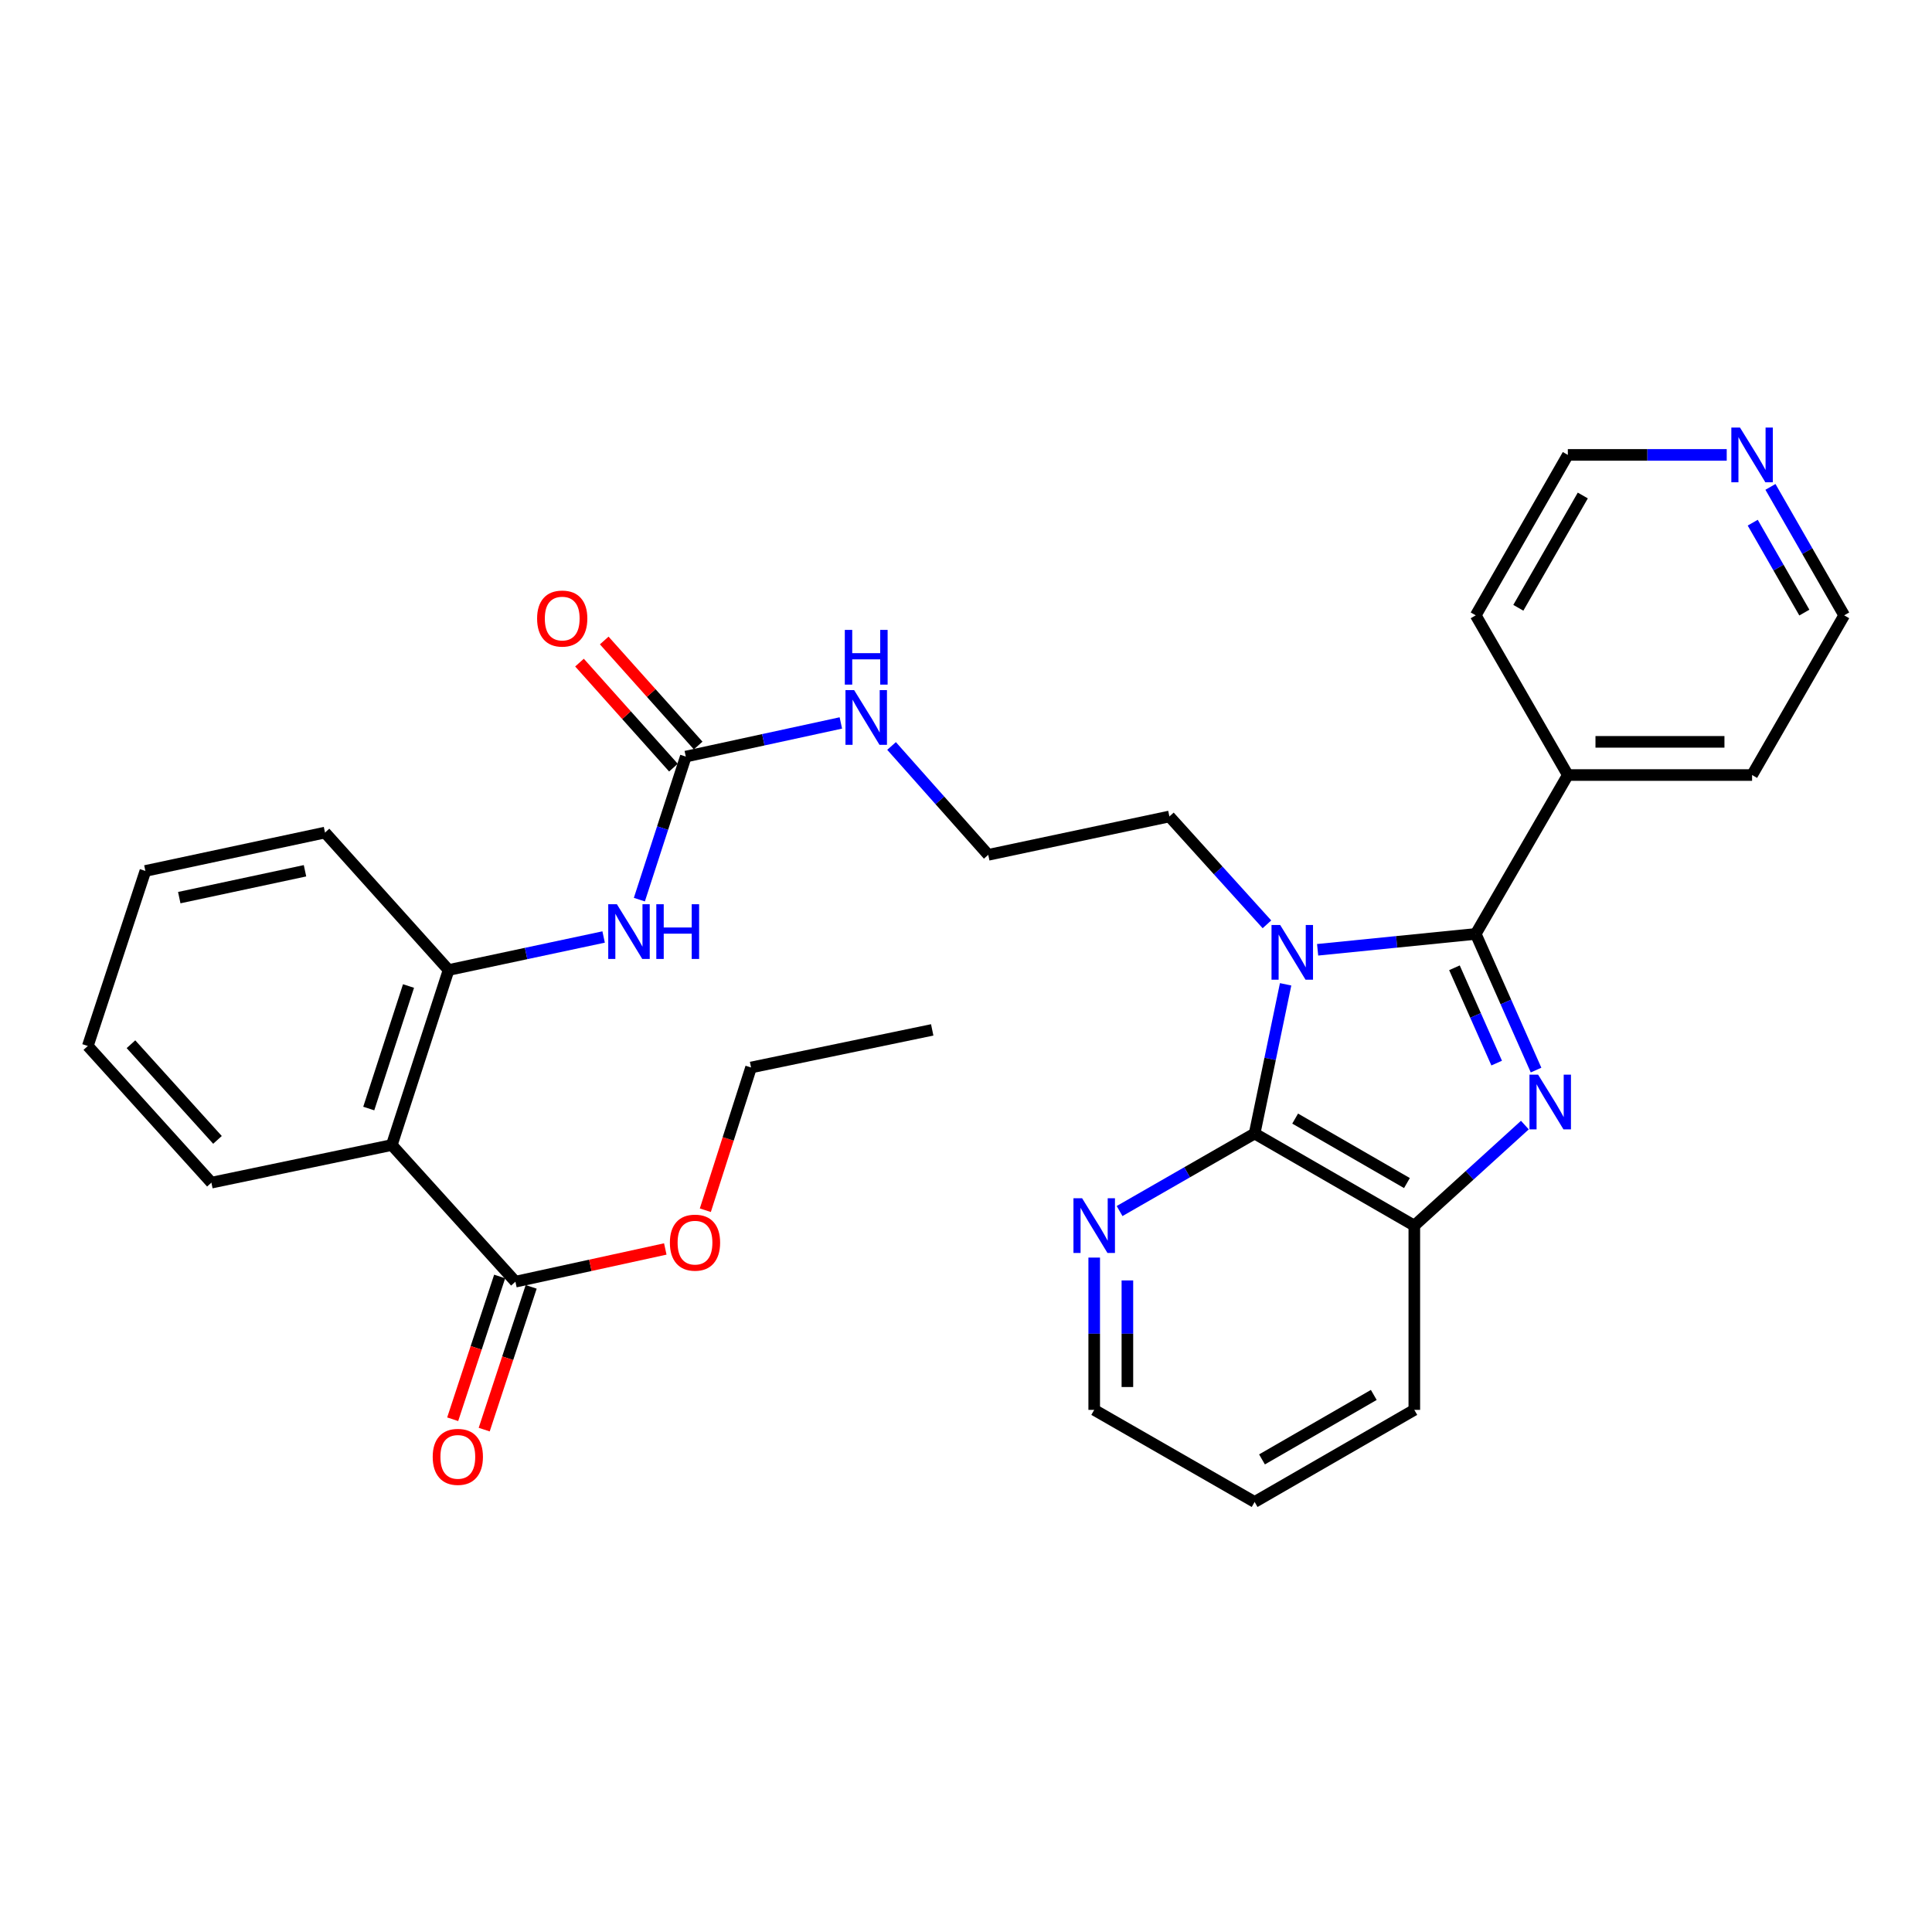 <?xml version='1.0' encoding='iso-8859-1'?>
<svg version='1.1' baseProfile='full'
              xmlns='http://www.w3.org/2000/svg'
                      xmlns:rdkit='http://www.rdkit.org/xml'
                      xmlns:xlink='http://www.w3.org/1999/xlink'
                  xml:space='preserve'
width='1000px' height='1000px' viewBox='0 0 1000 1000'>
<!-- END OF HEADER -->
<rect style='opacity:1.0;fill:#FFFFFF;stroke:none' width='1000' height='1000' x='0' y='0'> </rect>
<path class='bond-0' d='M 682,491.608 L 722.92,487.501' style='fill:none;fill-rule:evenodd;stroke:#0000FF;stroke-width:6px;stroke-linecap:butt;stroke-linejoin:miter;stroke-opacity:1' />
<path class='bond-0' d='M 722.92,487.501 L 763.84,483.394' style='fill:none;fill-rule:evenodd;stroke:#000000;stroke-width:6px;stroke-linecap:butt;stroke-linejoin:miter;stroke-opacity:1' />
<path class='bond-2' d='M 665.435,509.48 L 657.413,548.094' style='fill:none;fill-rule:evenodd;stroke:#0000FF;stroke-width:6px;stroke-linecap:butt;stroke-linejoin:miter;stroke-opacity:1' />
<path class='bond-2' d='M 657.413,548.094 L 649.391,586.709' style='fill:none;fill-rule:evenodd;stroke:#000000;stroke-width:6px;stroke-linecap:butt;stroke-linejoin:miter;stroke-opacity:1' />
<path class='bond-15' d='M 655.764,478.429 L 630.522,450.517' style='fill:none;fill-rule:evenodd;stroke:#0000FF;stroke-width:6px;stroke-linecap:butt;stroke-linejoin:miter;stroke-opacity:1' />
<path class='bond-15' d='M 630.522,450.517 L 605.28,422.605' style='fill:none;fill-rule:evenodd;stroke:#000000;stroke-width:6px;stroke-linecap:butt;stroke-linejoin:miter;stroke-opacity:1' />
<path class='bond-1' d='M 763.84,483.394 L 779.451,518.633' style='fill:none;fill-rule:evenodd;stroke:#000000;stroke-width:6px;stroke-linecap:butt;stroke-linejoin:miter;stroke-opacity:1' />
<path class='bond-1' d='M 779.451,518.633 L 795.061,553.872' style='fill:none;fill-rule:evenodd;stroke:#0000FF;stroke-width:6px;stroke-linecap:butt;stroke-linejoin:miter;stroke-opacity:1' />
<path class='bond-1' d='M 752.821,500.922 L 763.748,525.589' style='fill:none;fill-rule:evenodd;stroke:#000000;stroke-width:6px;stroke-linecap:butt;stroke-linejoin:miter;stroke-opacity:1' />
<path class='bond-1' d='M 763.748,525.589 L 774.675,550.257' style='fill:none;fill-rule:evenodd;stroke:#0000FF;stroke-width:6px;stroke-linecap:butt;stroke-linejoin:miter;stroke-opacity:1' />
<path class='bond-10' d='M 763.84,483.394 L 811.509,401.156' style='fill:none;fill-rule:evenodd;stroke:#000000;stroke-width:6px;stroke-linecap:butt;stroke-linejoin:miter;stroke-opacity:1' />
<path class='bond-31' d='M 789.271,582.34 L 760.66,608.359' style='fill:none;fill-rule:evenodd;stroke:#0000FF;stroke-width:6px;stroke-linecap:butt;stroke-linejoin:miter;stroke-opacity:1' />
<path class='bond-31' d='M 760.66,608.359 L 732.048,634.378' style='fill:none;fill-rule:evenodd;stroke:#000000;stroke-width:6px;stroke-linecap:butt;stroke-linejoin:miter;stroke-opacity:1' />
<path class='bond-3' d='M 649.391,586.709 L 732.048,634.378' style='fill:none;fill-rule:evenodd;stroke:#000000;stroke-width:6px;stroke-linecap:butt;stroke-linejoin:miter;stroke-opacity:1' />
<path class='bond-3' d='M 670.369,578.981 L 728.23,612.35' style='fill:none;fill-rule:evenodd;stroke:#000000;stroke-width:6px;stroke-linecap:butt;stroke-linejoin:miter;stroke-opacity:1' />
<path class='bond-9' d='M 649.391,586.709 L 614.442,606.773' style='fill:none;fill-rule:evenodd;stroke:#000000;stroke-width:6px;stroke-linecap:butt;stroke-linejoin:miter;stroke-opacity:1' />
<path class='bond-9' d='M 614.442,606.773 L 579.494,626.838' style='fill:none;fill-rule:evenodd;stroke:#0000FF;stroke-width:6px;stroke-linecap:butt;stroke-linejoin:miter;stroke-opacity:1' />
<path class='bond-19' d='M 732.048,634.378 L 732.048,729.745' style='fill:none;fill-rule:evenodd;stroke:#000000;stroke-width:6px;stroke-linecap:butt;stroke-linejoin:miter;stroke-opacity:1' />
<path class='bond-4' d='M 202.793,592.663 L 232.19,502.076' style='fill:none;fill-rule:evenodd;stroke:#000000;stroke-width:6px;stroke-linecap:butt;stroke-linejoin:miter;stroke-opacity:1' />
<path class='bond-4' d='M 190.867,573.773 L 211.445,510.363' style='fill:none;fill-rule:evenodd;stroke:#000000;stroke-width:6px;stroke-linecap:butt;stroke-linejoin:miter;stroke-opacity:1' />
<path class='bond-7' d='M 202.793,592.663 L 266.778,663.393' style='fill:none;fill-rule:evenodd;stroke:#000000;stroke-width:6px;stroke-linecap:butt;stroke-linejoin:miter;stroke-opacity:1' />
<path class='bond-18' d='M 202.793,592.663 L 109.42,612.137' style='fill:none;fill-rule:evenodd;stroke:#000000;stroke-width:6px;stroke-linecap:butt;stroke-linejoin:miter;stroke-opacity:1' />
<path class='bond-5' d='M 232.19,502.076 L 272.313,493.531' style='fill:none;fill-rule:evenodd;stroke:#000000;stroke-width:6px;stroke-linecap:butt;stroke-linejoin:miter;stroke-opacity:1' />
<path class='bond-5' d='M 272.313,493.531 L 312.436,484.987' style='fill:none;fill-rule:evenodd;stroke:#0000FF;stroke-width:6px;stroke-linecap:butt;stroke-linejoin:miter;stroke-opacity:1' />
<path class='bond-20' d='M 232.19,502.076 L 168.224,430.935' style='fill:none;fill-rule:evenodd;stroke:#000000;stroke-width:6px;stroke-linecap:butt;stroke-linejoin:miter;stroke-opacity:1' />
<path class='bond-6' d='M 354.97,391.605 L 395.097,382.901' style='fill:none;fill-rule:evenodd;stroke:#000000;stroke-width:6px;stroke-linecap:butt;stroke-linejoin:miter;stroke-opacity:1' />
<path class='bond-6' d='M 395.097,382.901 L 435.223,374.196' style='fill:none;fill-rule:evenodd;stroke:#0000FF;stroke-width:6px;stroke-linecap:butt;stroke-linejoin:miter;stroke-opacity:1' />
<path class='bond-8' d='M 354.97,391.605 L 342.951,428.628' style='fill:none;fill-rule:evenodd;stroke:#000000;stroke-width:6px;stroke-linecap:butt;stroke-linejoin:miter;stroke-opacity:1' />
<path class='bond-8' d='M 342.951,428.628 L 330.933,465.651' style='fill:none;fill-rule:evenodd;stroke:#0000FF;stroke-width:6px;stroke-linecap:butt;stroke-linejoin:miter;stroke-opacity:1' />
<path class='bond-11' d='M 361.371,385.88 L 337.061,358.698' style='fill:none;fill-rule:evenodd;stroke:#000000;stroke-width:6px;stroke-linecap:butt;stroke-linejoin:miter;stroke-opacity:1' />
<path class='bond-11' d='M 337.061,358.698 L 312.751,331.516' style='fill:none;fill-rule:evenodd;stroke:#FF0000;stroke-width:6px;stroke-linecap:butt;stroke-linejoin:miter;stroke-opacity:1' />
<path class='bond-11' d='M 348.569,397.33 L 324.259,370.148' style='fill:none;fill-rule:evenodd;stroke:#000000;stroke-width:6px;stroke-linecap:butt;stroke-linejoin:miter;stroke-opacity:1' />
<path class='bond-11' d='M 324.259,370.148 L 299.949,342.966' style='fill:none;fill-rule:evenodd;stroke:#FF0000;stroke-width:6px;stroke-linecap:butt;stroke-linejoin:miter;stroke-opacity:1' />
<path class='bond-12' d='M 258.621,660.71 L 246.465,697.655' style='fill:none;fill-rule:evenodd;stroke:#000000;stroke-width:6px;stroke-linecap:butt;stroke-linejoin:miter;stroke-opacity:1' />
<path class='bond-12' d='M 246.465,697.655 L 234.31,734.601' style='fill:none;fill-rule:evenodd;stroke:#FF0000;stroke-width:6px;stroke-linecap:butt;stroke-linejoin:miter;stroke-opacity:1' />
<path class='bond-12' d='M 274.935,666.077 L 262.78,703.023' style='fill:none;fill-rule:evenodd;stroke:#000000;stroke-width:6px;stroke-linecap:butt;stroke-linejoin:miter;stroke-opacity:1' />
<path class='bond-12' d='M 262.78,703.023 L 250.624,739.969' style='fill:none;fill-rule:evenodd;stroke:#FF0000;stroke-width:6px;stroke-linecap:butt;stroke-linejoin:miter;stroke-opacity:1' />
<path class='bond-16' d='M 266.778,663.393 L 305.565,654.929' style='fill:none;fill-rule:evenodd;stroke:#000000;stroke-width:6px;stroke-linecap:butt;stroke-linejoin:miter;stroke-opacity:1' />
<path class='bond-16' d='M 305.565,654.929 L 344.353,646.464' style='fill:none;fill-rule:evenodd;stroke:#FF0000;stroke-width:6px;stroke-linecap:butt;stroke-linejoin:miter;stroke-opacity:1' />
<path class='bond-21' d='M 566.361,650.922 L 566.361,690.333' style='fill:none;fill-rule:evenodd;stroke:#0000FF;stroke-width:6px;stroke-linecap:butt;stroke-linejoin:miter;stroke-opacity:1' />
<path class='bond-21' d='M 566.361,690.333 L 566.361,729.745' style='fill:none;fill-rule:evenodd;stroke:#000000;stroke-width:6px;stroke-linecap:butt;stroke-linejoin:miter;stroke-opacity:1' />
<path class='bond-21' d='M 583.535,662.745 L 583.535,690.333' style='fill:none;fill-rule:evenodd;stroke:#0000FF;stroke-width:6px;stroke-linecap:butt;stroke-linejoin:miter;stroke-opacity:1' />
<path class='bond-21' d='M 583.535,690.333 L 583.535,717.921' style='fill:none;fill-rule:evenodd;stroke:#000000;stroke-width:6px;stroke-linecap:butt;stroke-linejoin:miter;stroke-opacity:1' />
<path class='bond-24' d='M 811.509,401.156 L 763.84,318.498' style='fill:none;fill-rule:evenodd;stroke:#000000;stroke-width:6px;stroke-linecap:butt;stroke-linejoin:miter;stroke-opacity:1' />
<path class='bond-25' d='M 811.509,401.156 L 906.876,401.156' style='fill:none;fill-rule:evenodd;stroke:#000000;stroke-width:6px;stroke-linecap:butt;stroke-linejoin:miter;stroke-opacity:1' />
<path class='bond-25' d='M 825.815,383.981 L 892.571,383.981' style='fill:none;fill-rule:evenodd;stroke:#000000;stroke-width:6px;stroke-linecap:butt;stroke-linejoin:miter;stroke-opacity:1' />
<path class='bond-13' d='M 916.379,252.013 L 935.462,285.256' style='fill:none;fill-rule:evenodd;stroke:#0000FF;stroke-width:6px;stroke-linecap:butt;stroke-linejoin:miter;stroke-opacity:1' />
<path class='bond-13' d='M 935.462,285.256 L 954.545,318.498' style='fill:none;fill-rule:evenodd;stroke:#000000;stroke-width:6px;stroke-linecap:butt;stroke-linejoin:miter;stroke-opacity:1' />
<path class='bond-13' d='M 907.209,270.536 L 920.567,293.806' style='fill:none;fill-rule:evenodd;stroke:#0000FF;stroke-width:6px;stroke-linecap:butt;stroke-linejoin:miter;stroke-opacity:1' />
<path class='bond-13' d='M 920.567,293.806 L 933.926,317.076' style='fill:none;fill-rule:evenodd;stroke:#000000;stroke-width:6px;stroke-linecap:butt;stroke-linejoin:miter;stroke-opacity:1' />
<path class='bond-33' d='M 893.752,235.459 L 852.631,235.459' style='fill:none;fill-rule:evenodd;stroke:#0000FF;stroke-width:6px;stroke-linecap:butt;stroke-linejoin:miter;stroke-opacity:1' />
<path class='bond-33' d='M 852.631,235.459 L 811.509,235.459' style='fill:none;fill-rule:evenodd;stroke:#000000;stroke-width:6px;stroke-linecap:butt;stroke-linejoin:miter;stroke-opacity:1' />
<path class='bond-14' d='M 461.47,386.117 L 486.493,414.289' style='fill:none;fill-rule:evenodd;stroke:#0000FF;stroke-width:6px;stroke-linecap:butt;stroke-linejoin:miter;stroke-opacity:1' />
<path class='bond-14' d='M 486.493,414.289 L 511.517,442.461' style='fill:none;fill-rule:evenodd;stroke:#000000;stroke-width:6px;stroke-linecap:butt;stroke-linejoin:miter;stroke-opacity:1' />
<path class='bond-17' d='M 605.28,422.605 L 511.517,442.461' style='fill:none;fill-rule:evenodd;stroke:#000000;stroke-width:6px;stroke-linecap:butt;stroke-linejoin:miter;stroke-opacity:1' />
<path class='bond-26' d='M 365.08,626.41 L 376.913,589.471' style='fill:none;fill-rule:evenodd;stroke:#FF0000;stroke-width:6px;stroke-linecap:butt;stroke-linejoin:miter;stroke-opacity:1' />
<path class='bond-26' d='M 376.913,589.471 L 388.747,552.531' style='fill:none;fill-rule:evenodd;stroke:#000000;stroke-width:6px;stroke-linecap:butt;stroke-linejoin:miter;stroke-opacity:1' />
<path class='bond-34' d='M 109.42,612.137 L 45.455,541.396' style='fill:none;fill-rule:evenodd;stroke:#000000;stroke-width:6px;stroke-linecap:butt;stroke-linejoin:miter;stroke-opacity:1' />
<path class='bond-34' d='M 112.565,590.007 L 67.788,540.488' style='fill:none;fill-rule:evenodd;stroke:#000000;stroke-width:6px;stroke-linecap:butt;stroke-linejoin:miter;stroke-opacity:1' />
<path class='bond-32' d='M 732.048,729.745 L 649.391,777.414' style='fill:none;fill-rule:evenodd;stroke:#000000;stroke-width:6px;stroke-linecap:butt;stroke-linejoin:miter;stroke-opacity:1' />
<path class='bond-32' d='M 711.069,722.017 L 653.209,755.386' style='fill:none;fill-rule:evenodd;stroke:#000000;stroke-width:6px;stroke-linecap:butt;stroke-linejoin:miter;stroke-opacity:1' />
<path class='bond-29' d='M 168.224,430.935 L 75.252,450.8' style='fill:none;fill-rule:evenodd;stroke:#000000;stroke-width:6px;stroke-linecap:butt;stroke-linejoin:miter;stroke-opacity:1' />
<path class='bond-29' d='M 157.867,450.71 L 92.787,464.616' style='fill:none;fill-rule:evenodd;stroke:#000000;stroke-width:6px;stroke-linecap:butt;stroke-linejoin:miter;stroke-opacity:1' />
<path class='bond-27' d='M 566.361,729.745 L 649.391,777.414' style='fill:none;fill-rule:evenodd;stroke:#000000;stroke-width:6px;stroke-linecap:butt;stroke-linejoin:miter;stroke-opacity:1' />
<path class='bond-22' d='M 811.509,235.459 L 763.84,318.498' style='fill:none;fill-rule:evenodd;stroke:#000000;stroke-width:6px;stroke-linecap:butt;stroke-linejoin:miter;stroke-opacity:1' />
<path class='bond-22' d='M 819.254,256.465 L 785.886,314.593' style='fill:none;fill-rule:evenodd;stroke:#000000;stroke-width:6px;stroke-linecap:butt;stroke-linejoin:miter;stroke-opacity:1' />
<path class='bond-23' d='M 954.545,318.498 L 906.876,401.156' style='fill:none;fill-rule:evenodd;stroke:#000000;stroke-width:6px;stroke-linecap:butt;stroke-linejoin:miter;stroke-opacity:1' />
<path class='bond-30' d='M 388.747,552.531 L 482.511,533.067' style='fill:none;fill-rule:evenodd;stroke:#000000;stroke-width:6px;stroke-linecap:butt;stroke-linejoin:miter;stroke-opacity:1' />
<path class='bond-28' d='M 45.455,541.396 L 75.252,450.8' style='fill:none;fill-rule:evenodd;stroke:#000000;stroke-width:6px;stroke-linecap:butt;stroke-linejoin:miter;stroke-opacity:1' />
<path  class='atom-0' d='M 662.614 478.766
L 671.894 493.766
Q 672.814 495.246, 674.294 497.926
Q 675.774 500.606, 675.854 500.766
L 675.854 478.766
L 679.614 478.766
L 679.614 507.086
L 675.734 507.086
L 665.774 490.686
Q 664.614 488.766, 663.374 486.566
Q 662.174 484.366, 661.814 483.686
L 661.814 507.086
L 658.134 507.086
L 658.134 478.766
L 662.614 478.766
' fill='#0000FF'/>
<path  class='atom-2' d='M 796.128 556.252
L 805.408 571.252
Q 806.328 572.732, 807.808 575.412
Q 809.288 578.092, 809.368 578.252
L 809.368 556.252
L 813.128 556.252
L 813.128 584.572
L 809.248 584.572
L 799.288 568.172
Q 798.128 566.252, 796.888 564.052
Q 795.688 561.852, 795.328 561.172
L 795.328 584.572
L 791.648 584.572
L 791.648 556.252
L 796.128 556.252
' fill='#0000FF'/>
<path  class='atom-9' d='M 319.303 468.032
L 328.583 483.032
Q 329.503 484.512, 330.983 487.192
Q 332.463 489.872, 332.543 490.032
L 332.543 468.032
L 336.303 468.032
L 336.303 496.352
L 332.423 496.352
L 322.463 479.952
Q 321.303 478.032, 320.063 475.832
Q 318.863 473.632, 318.503 472.952
L 318.503 496.352
L 314.823 496.352
L 314.823 468.032
L 319.303 468.032
' fill='#0000FF'/>
<path  class='atom-9' d='M 339.703 468.032
L 343.543 468.032
L 343.543 480.072
L 358.023 480.072
L 358.023 468.032
L 361.863 468.032
L 361.863 496.352
L 358.023 496.352
L 358.023 483.272
L 343.543 483.272
L 343.543 496.352
L 339.703 496.352
L 339.703 468.032
' fill='#0000FF'/>
<path  class='atom-10' d='M 560.101 620.218
L 569.381 635.218
Q 570.301 636.698, 571.781 639.378
Q 573.261 642.058, 573.341 642.218
L 573.341 620.218
L 577.101 620.218
L 577.101 648.538
L 573.221 648.538
L 563.261 632.138
Q 562.101 630.218, 560.861 628.018
Q 559.661 625.818, 559.301 625.138
L 559.301 648.538
L 555.621 648.538
L 555.621 620.218
L 560.101 620.218
' fill='#0000FF'/>
<path  class='atom-12' d='M 278.004 320.162
Q 278.004 313.362, 281.364 309.562
Q 284.724 305.762, 291.004 305.762
Q 297.284 305.762, 300.644 309.562
Q 304.004 313.362, 304.004 320.162
Q 304.004 327.042, 300.604 330.962
Q 297.204 334.842, 291.004 334.842
Q 284.764 334.842, 281.364 330.962
Q 278.004 327.082, 278.004 320.162
M 291.004 331.642
Q 295.324 331.642, 297.644 328.762
Q 300.004 325.842, 300.004 320.162
Q 300.004 314.602, 297.644 311.802
Q 295.324 308.962, 291.004 308.962
Q 286.684 308.962, 284.324 311.762
Q 282.004 314.562, 282.004 320.162
Q 282.004 325.882, 284.324 328.762
Q 286.684 331.642, 291.004 331.642
' fill='#FF0000'/>
<path  class='atom-13' d='M 223.971 754.069
Q 223.971 747.269, 227.331 743.469
Q 230.691 739.669, 236.971 739.669
Q 243.251 739.669, 246.611 743.469
Q 249.971 747.269, 249.971 754.069
Q 249.971 760.949, 246.571 764.869
Q 243.171 768.749, 236.971 768.749
Q 230.731 768.749, 227.331 764.869
Q 223.971 760.989, 223.971 754.069
M 236.971 765.549
Q 241.291 765.549, 243.611 762.669
Q 245.971 759.749, 245.971 754.069
Q 245.971 748.509, 243.611 745.709
Q 241.291 742.869, 236.971 742.869
Q 232.651 742.869, 230.291 745.669
Q 227.971 748.469, 227.971 754.069
Q 227.971 759.789, 230.291 762.669
Q 232.651 765.549, 236.971 765.549
' fill='#FF0000'/>
<path  class='atom-14' d='M 900.616 221.299
L 909.896 236.299
Q 910.816 237.779, 912.296 240.459
Q 913.776 243.139, 913.856 243.299
L 913.856 221.299
L 917.616 221.299
L 917.616 249.619
L 913.736 249.619
L 903.776 233.219
Q 902.616 231.299, 901.376 229.099
Q 900.176 226.899, 899.816 226.219
L 899.816 249.619
L 896.136 249.619
L 896.136 221.299
L 900.616 221.299
' fill='#0000FF'/>
<path  class='atom-15' d='M 442.092 357.188
L 451.372 372.188
Q 452.292 373.668, 453.772 376.348
Q 455.252 379.028, 455.332 379.188
L 455.332 357.188
L 459.092 357.188
L 459.092 385.508
L 455.212 385.508
L 445.252 369.108
Q 444.092 367.188, 442.852 364.988
Q 441.652 362.788, 441.292 362.108
L 441.292 385.508
L 437.612 385.508
L 437.612 357.188
L 442.092 357.188
' fill='#0000FF'/>
<path  class='atom-15' d='M 437.272 326.036
L 441.112 326.036
L 441.112 338.076
L 455.592 338.076
L 455.592 326.036
L 459.432 326.036
L 459.432 354.356
L 455.592 354.356
L 455.592 341.276
L 441.112 341.276
L 441.112 354.356
L 437.272 354.356
L 437.272 326.036
' fill='#0000FF'/>
<path  class='atom-17' d='M 346.731 643.188
Q 346.731 636.388, 350.091 632.588
Q 353.451 628.788, 359.731 628.788
Q 366.011 628.788, 369.371 632.588
Q 372.731 636.388, 372.731 643.188
Q 372.731 650.068, 369.331 653.988
Q 365.931 657.868, 359.731 657.868
Q 353.491 657.868, 350.091 653.988
Q 346.731 650.108, 346.731 643.188
M 359.731 654.668
Q 364.051 654.668, 366.371 651.788
Q 368.731 648.868, 368.731 643.188
Q 368.731 637.628, 366.371 634.828
Q 364.051 631.988, 359.731 631.988
Q 355.411 631.988, 353.051 634.788
Q 350.731 637.588, 350.731 643.188
Q 350.731 648.908, 353.051 651.788
Q 355.411 654.668, 359.731 654.668
' fill='#FF0000'/>
</svg>
